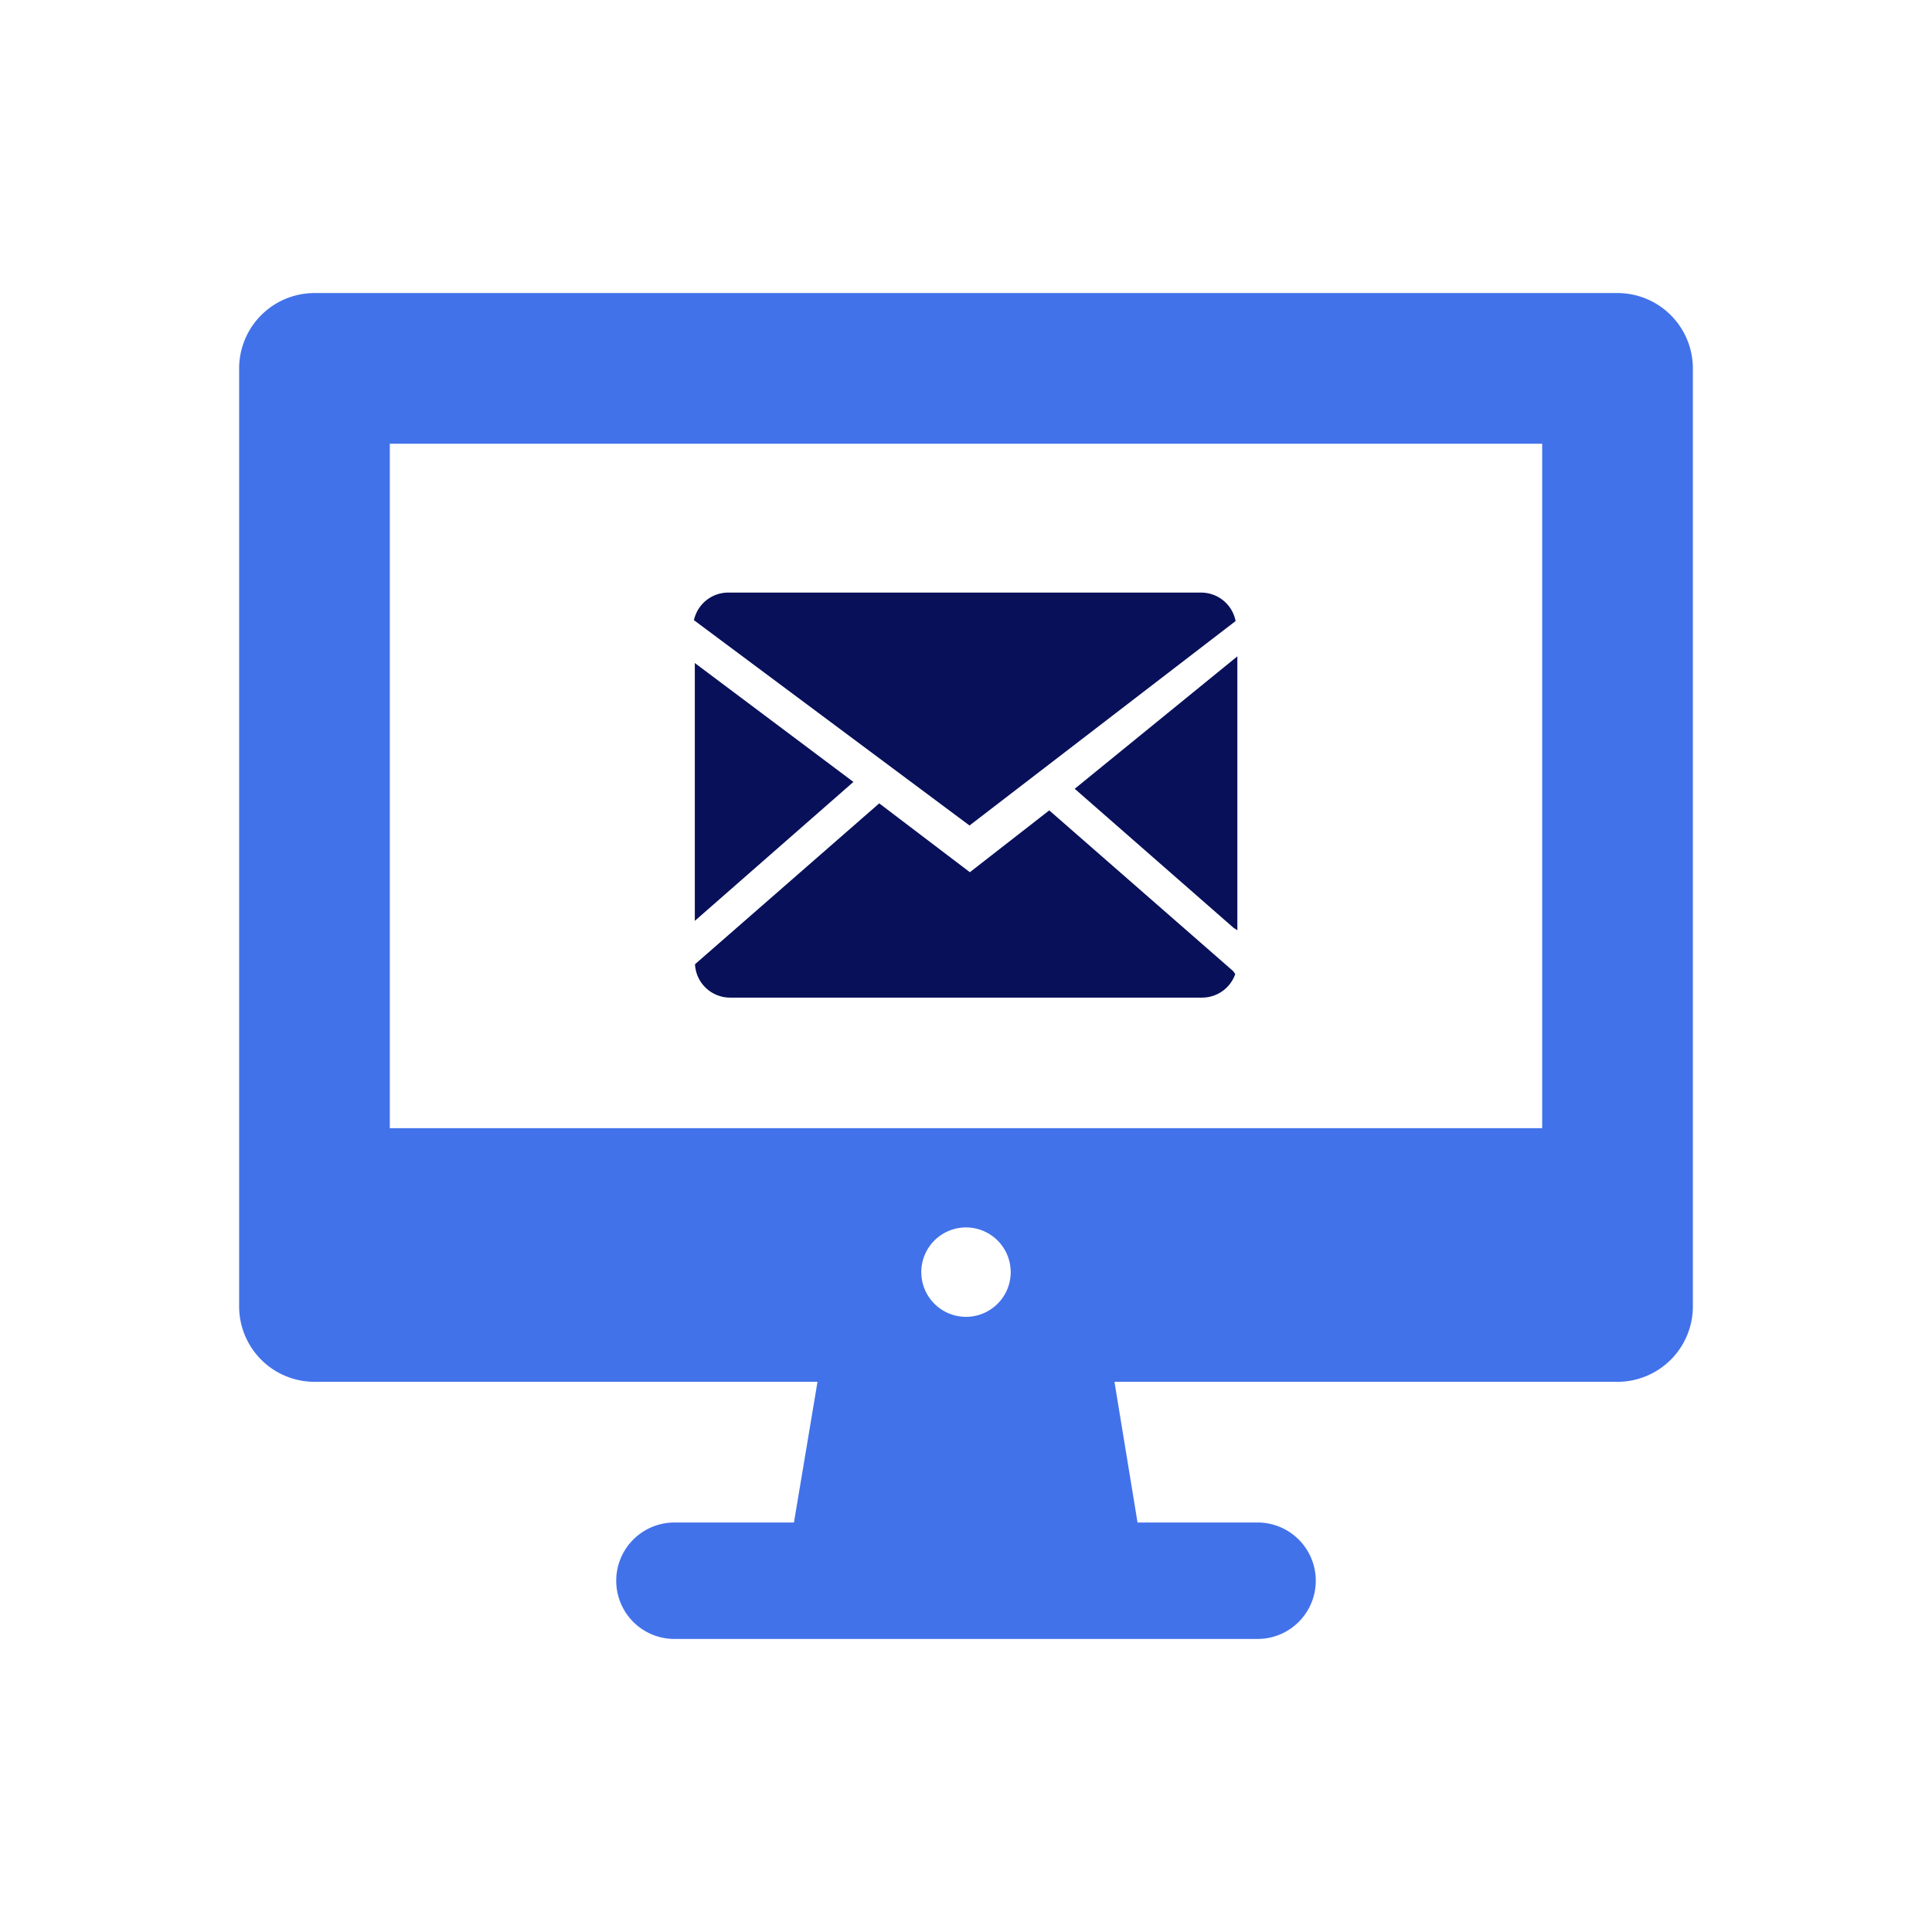 <svg xmlns="http://www.w3.org/2000/svg" viewBox="0 0 110 110"><defs><style>.cls-1{fill:#4272ea;stroke:#4272ea;stroke-miterlimit:10;stroke-width:0.77px;}.cls-2{fill:#081059;}.cls-3{fill:none;}</style></defs><g id="レイヤー_2" data-name="レイヤー 2"><g id="レイヤー_1-2" data-name="レイヤー 1"><path class="cls-1" d="M92.1,17.07H17.9A3.91,3.91,0,0,0,14,21V74.38a3.91,3.91,0,0,0,3.9,3.91H47l-1.47,8.78H38.4a2.93,2.93,0,0,0,0,5.86H71.6a2.93,2.93,0,0,0,0-5.86H64.44L63,78.29H92.1A3.91,3.91,0,0,0,96,74.38V21A3.91,3.91,0,0,0,92.1,17.07ZM55,75.36a2.93,2.93,0,1,1,2.93-2.93A2.93,2.93,0,0,1,55,75.36ZM88.19,64.62H21.81V24.88H88.19Z"/><path class="cls-2" d="M55.2,47,70.35,35.36a2,2,0,0,0-2-1.62H41.51a2,2,0,0,0-2,1.57Z"/><path class="cls-2" d="M70.25,52.84a1.37,1.37,0,0,1,.2.13V37.37l-9.26,7.54,9.06,7.93Z"/><path class="cls-2" d="M70.21,55.29,59.74,46.14l-4.52,3.52-5.16-3.92L39.57,54.9a2,2,0,0,0,2,1.9H68.44a2,2,0,0,0,1.89-1.34Z"/><polygon class="cls-2" points="48.59 44.52 39.56 37.75 39.56 52.43 48.59 44.52"/><rect class="cls-3" width="110" height="110"/></g></g></svg>